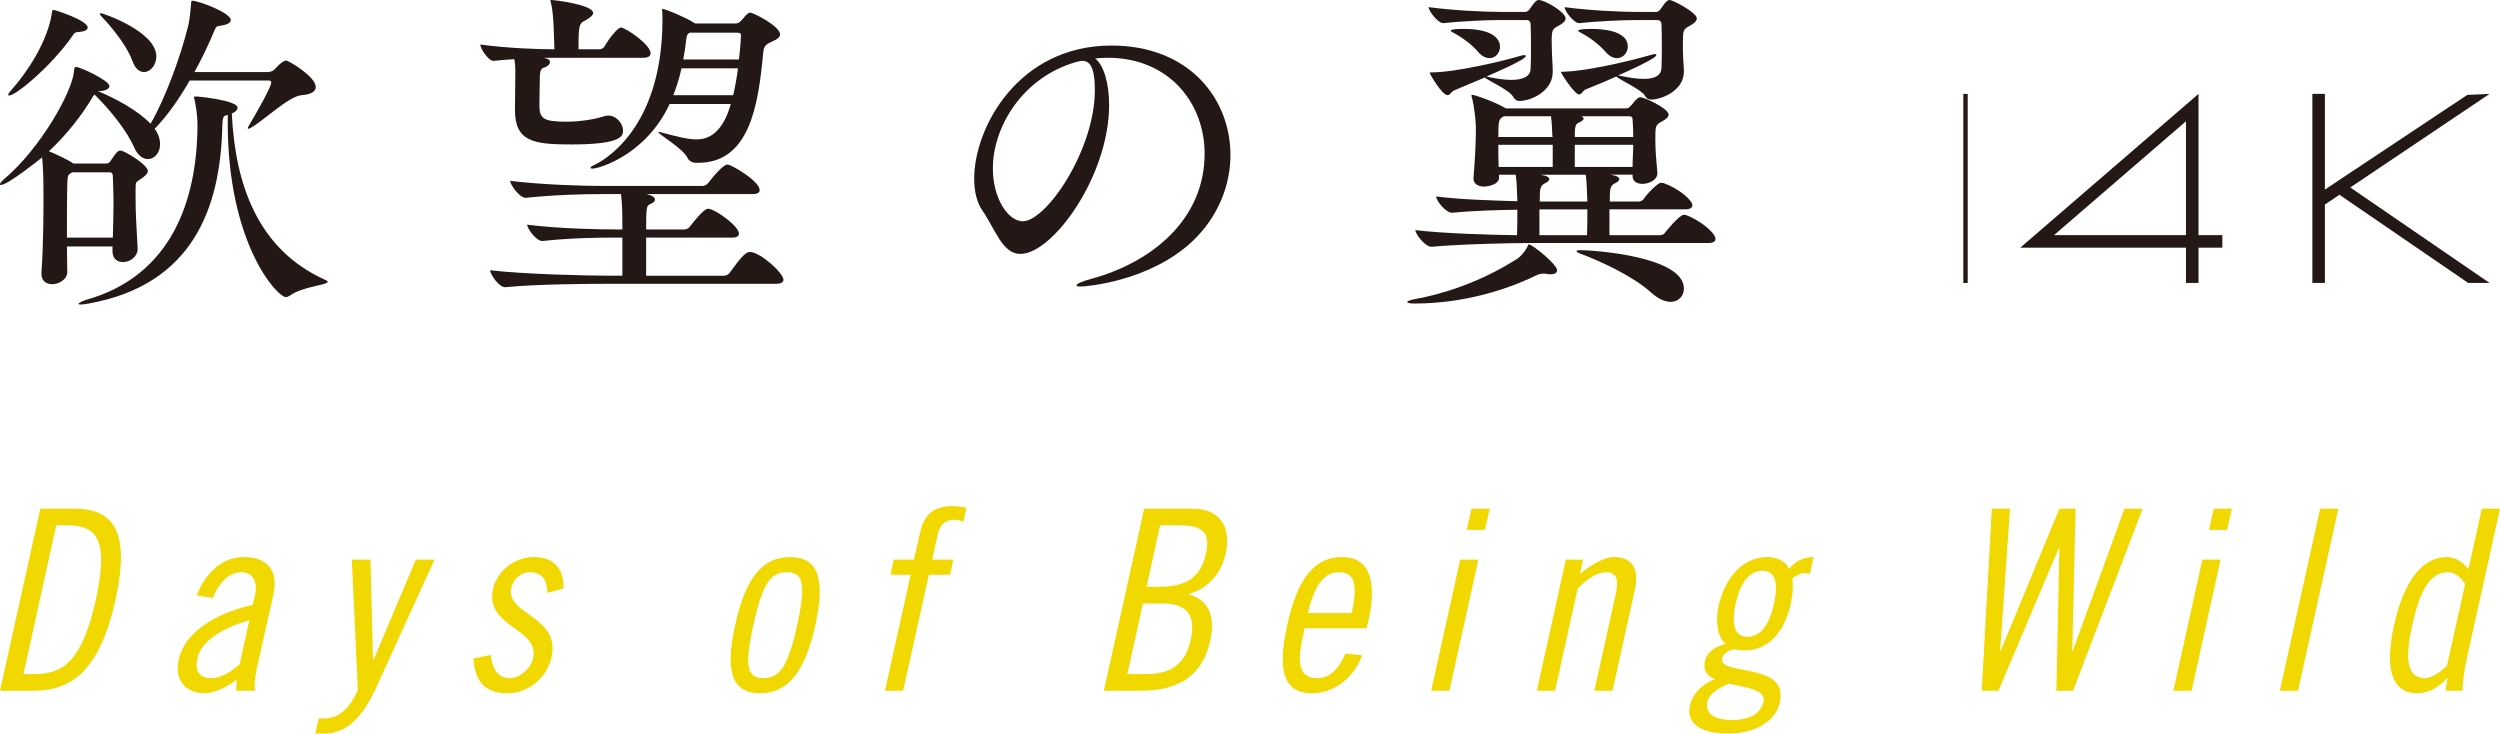 <?xml version="1.0" encoding="UTF-8"?><svg id="_レイヤー_1" xmlns="http://www.w3.org/2000/svg" viewBox="0 0 266.307 78.145"><defs><style>.cls-1{fill:#231815;}.cls-1,.cls-2{stroke-width:0px;}.cls-2{fill:#f1d800;}</style></defs><path class="cls-1" d="m33.635,9.269c0,.436-.434.797-1.52.87-1.339.108-3.946,2.643-5.395,3.475-.108.073-.217.108-.29.108-.035,0-.035-.035-.035-.071,0-.038.035-.108.108-.255.76-1.266,2.389-4.128,2.389-4.597,0-.182-.145-.219-.253-.219h-8.436c-1.159,2.03-2.426,3.802-3.729,5.141l.217.328c.253.434.362.905.362,1.304,0,.905-.579,1.591-1.304,1.591-.507,0-1.086-.361-1.484-1.301-.725-1.667-2.534-3.948-4.2-5.577l-.145.182c-1.232,2.1-2.824,4.092-4.708,5.865.869.363,2.1.943,2.607,1.304h3.476c.145,0,.325-.035.47-.252.218-.29.435-.688.688-.943.108-.108.217-.182.398-.182.362,0,2.896,1.485,2.896,2.173,0,.325-.362.58-.724.832-.652.436-.543.328-.58,1.087v.941c0,1.485.073,2.824.218,5.361v.071c0,.834-.797,1.412-1.557,1.412-.615,0-1.122-.361-1.122-1.157v-.507h-4.853c0,1.014.037,1.954.037,2.678v.038c0,.832-.942,1.304-1.594,1.304-.615,0-1.159-.328-1.159-1.087v-.144c.218-3.079.218-6.301.218-8.366,0-2.206-.073-3.149-.145-3.908-.218.179-3.657,2.932-4.381,2.932-.073,0-.108,0-.108-.073,0-.108.145-.29.434-.542,3.838-3.222,7.315-9.342,7.459-11.551,0-.217.037-.398.218-.398.434,0,3.548,1.447,3.548,2.027,0,.255-.325.507-1.014.545h-.217c1.774.724,4.236,2.027,5.612,3.475,1.557-2.678,3.186-7.096,4.019-10.464.18-.797.253-1.846.29-2.244.035-.29,0-.398.144-.398.616,0,4.092,1.268,4.092,2.063,0,.29-.435.509-.978.58-.542.073-.579.073-.797.615-.615,1.485-1.339,2.97-2.099,4.345h7.857c.18,0,.507-.108.652-.252.035-.035.832-.978,1.267-.978.253,0,3.149,1.702,3.149,2.824ZM9.341,2.932c0,.255-.325.436-.977.471-.435.035-.435.108-.76.58C5.431,7.06,1.701,10.174.977,10.174c-.072,0-.108-.035-.108-.071,0-.111.145-.29.398-.58,1.52-1.702,3.838-5.071,4.273-8.22.035-.182.035-.252.145-.252.18,0,3.656,1.122,3.656,1.881Zm2.752,18.684c0-.943-.037-1.81-.073-2.824,0-.255-.072-.436-.362-.436h-3.983l-.037.038c-.398.217-.434.252-.47,1.157-.037,1.233-.037,3.55-.037,5.757h4.888c.037-1.412.073-2.569.073-3.692Zm22.811,8.399c0,.363-2.716.507-3.983,1.45-.182.108-.326.179-.471.179-.942,0-6.191-5.719-6.191-18.573v-.832c-.434.108-.543.108-.579,1.157-.182,8.762-3.151,16.944-14.23,18.936-.434.073-.687.108-.869.108-.145,0-.217-.035-.217-.071,0-.111.398-.29.832-.436,9.124-2.569,11.804-10.681,11.84-18.573,0-1.231-.217-2.353-.362-2.932,0-.038-.037-.073-.037-.108,0,0,0-.038.398-.038.471.038,4.273.436,4.273,1.195,0,.217-.217.436-.543.58-.035,0-.035.035-.072.035.362,7.605,2.788,14.483,9.921,17.706.18.073.29.144.29.217ZM16.654,6.011c0,.941-.652,1.664-1.304,1.664-.47,0-.941-.325-1.231-1.157-.47-1.339-1.919-3.331-3.222-4.67-.182-.182-.253-.29-.253-.363s.037-.073.108-.073c.253,0,5.902,1.957,5.902,4.599Z"/><path class="cls-1" d="m69.301,5.686c0,.217-.145.469-.76.469h-10.644l.289.073c.29.073.398.217.398.398,0,.217-.253.471-.652.58-.362.108-.434.434-.434,1.304,0,.325-.037,2.171-.037,2.569v.182c0,1.412.507,1.702,2.897,1.702,1.339,0,2.824-.217,3.873-.542.182-.073.363-.111.543-.111.905,0,1.594.87,1.594,1.594,0,.545-.073,1.485-5.503,1.485-4.092,0-6.011-.325-6.011-3.694,0-.615.037-2.932.037-3.583,0-1.087,0-1.195-.108-1.81-.688.035-1.412.108-2.172.182h-.037c-.579,0-1.412-1.341-1.412-1.74,2.969.398,6.046.507,7.893.507,0-.398-.037-.867-.037-1.193-.037-1.124-.072-2.753-.325-3.729-.037-.146-.073-.219-.073-.255s.037-.073.073-.073c.397,0,4.489.507,4.489,1.377,0,.217-.253.471-.76.759-.725.363-.797.398-.797,3.114h2.281c.108,0,.362-.108.47-.288.398-.688,1.377-2.03,1.775-2.03.434,0,3.149,1.775,3.149,2.753Zm14.157,24.113c0,.217-.18.434-.797.434h-18.103c-1.992,0-7.604.038-10.718.363h-.035c-.652,0-1.594-1.377-1.594-1.81,3.584.434,10.464.58,12.528.58h1.556v-4.057h-.687c-1.919,0-4.816.038-7.82.363h-.037c-.615,0-1.594-1.304-1.594-1.737,3.439.434,7.64.507,9.595.507h.542v-.688c0-1.304-.035-2.136-.144-3.079h-1.992c-1.955,0-5.069.073-8.147.398h-.035c-.616,0-1.63-1.374-1.63-1.81,3.512.436,7.93.545,9.957.545h10.536c.217,0,.47-.146.615-.325.507-.688,1.594-1.957,2.028-1.957s3.439,1.775,3.439,2.716c0,.217-.145.434-.76.434h-11.297c.182.038.905.219.905.58,0,.146-.108.325-.47.471-.435.182-.47.29-.47,2.716h4.091c.217,0,.47-.146.579-.325.29-.363,1.449-1.883,1.92-1.883.724,0,3.294,1.846,3.294,2.643,0,.217-.145.434-.724.434h-9.161v4.057h8.291c.253,0,.507-.146.616-.325,1.049-1.45,1.665-2.209,2.136-2.209,1.087,0,3.584,2.244,3.584,2.968Zm-.362-26.14c0,.288-.253.507-.905.794-.724.328-.833.509-.905,1.304-.507,5.361-1.412,11.586-6.915,11.586h-.326c-.253,0-.652-.179-.797-.507-.507-1.049-3.113-2.534-3.113-2.751,0,0,0-.035.035-.035.073,0,.182.035.326.071,1.52.398,2.716.726,3.693.726.869,0,2.679-.255,3.657-3.767h-6.518c-2.498,5.396-7.494,6.881-8.219,6.881-.108,0-.217-.038-.217-.073,0-.073.108-.182.435-.325.76-.363,7.24-3.659,7.24-15.497,0-.325,0-.653-.035-.87v-.182c0-.035,0-.071.035-.071.29,0,2.462.905,3.296,1.447l.18.108h4.273c.398,0,.507-.182.652-.325.362-.363.398-.507.688-.724.108-.073.18-.108.253-.108.325,0,3.186,1.447,3.186,2.317Zm-10.499,3.621c-.218.976-.508,1.919-.87,2.859h6.373c.217-.941.398-1.919.507-2.859h-6.01Zm6.335-3.477c0-.217-.072-.325-.47-.325h-4.996c-.253.144-.326.325-.362.688-.073.724-.182,1.447-.326,2.171h5.938c.145-1.231.217-2.353.217-2.534Z"/><path class="cls-1" d="m117.856,6.155c-.397,0-.796.038-1.194.073.905.724,1.484,2.607,1.484,4.96,0,7.567-6.01,15.86-9.449,15.86-1.919,0-2.644-2.572-4.056-4.634-.579-.834-.869-2.027-.869-3.369,0-5.467,4.706-14.193,14.627-14.193,8.292,0,12.673,5.686,12.673,11.659,0,3.26-1.34,6.626-4.056,9.196-4.634,4.347-11.513,4.816-11.84,4.816-.362,0-.507-.035-.507-.108,0-.182.543-.434,1.63-.724,6.335-1.737,12.02-6.263,12.02-13.324,0-5.396-3.801-10.212-10.319-10.212h-.145Zm-3.294.471c-5.576,1.629-8.799,6.808-8.799,11.334,0,3.185,1.63,5.61,3.187,5.61,2.498,0,7.675-7.567,7.675-13.974,0-1.631-.217-3.114-1.304-3.114-.108,0-.217,0-.325.035s-.218.073-.29.073l-.145.035Z"/><path class="cls-1" d="m165.869,28.785c0,.255-.217.434-.725.434-.108,0-.217,0-.362-.035s-.253-.035-.398-.035c-.253,0-.507.071-.724.179-1.484.726-6.481,3.006-12.998,3.006-.507,0-.76-.073-.76-.144,0-.108.253-.217.797-.325,2.859-.507,6.915-1.74,10.934-4.309.398-.255.905-.905,1.086-1.304.073-.146.073-.217.145-.217.362,0,3.006,2.136,3.006,2.751Zm16.872-3.331c0,.217-.182.434-.76.434h-19.009c-1.954,0-7.314.108-10.463.398h-.037c-.652,0-1.702-1.339-1.702-1.773,2.969.361,7.965.507,10.826.542.037-.941.037-1.846.037-2.716-2.137.035-4.816.108-6.916.325h-.035c-.688,0-1.702-1.304-1.702-1.737,2.499.325,6.01.434,8.654.507,0-.325-.037-.615-.037-.905-.037-.759-.037-1.268-.145-1.919h-1.774v.325c0,.797-1.375.943-1.557.943-.615,0-1.159-.255-1.159-.87v-.108c.182-2.136.253-3.802.253-5.358,0-.436-.145-2.173-.435-3.187,0-.073-.035-.108-.035-.144,0-.073.035-.108.108-.108.217,0,2.244.686,3.512,1.412l.035.035h12.781c.182,0,.29-.035.435-.182.253-.217.542-.688.796-.867.11-.073.182-.146.326-.146.398,0,3.006,1.195,3.006,1.846,0,.29-.326.545-.76.761-.652.363-.652.507-.652,1.883s.108,2.244.217,3.583v.038c0,.686-.869,1.122-1.594,1.122-.579,0-1.05-.255-1.05-.834v-.144h-2.353l.507.108c.29.108.434.217.434.363,0,.144-.18.325-.507.469-.507.255-.507.688-.507,1.919h3.077c.218,0,.435-.108.543-.288.47-.688,1.52-1.702,1.81-1.702.108,0,.253,0,.326.035,1.701.615,3.041,1.846,3.041,2.353,0,.219-.182.436-.76.436h-8.074v2.751h5.395c.217,0,.434-.108.542-.29,0,0,1.485-1.883,1.992-1.883.108,0,.182.038.253.038,1.375.507,3.114,1.846,3.114,2.534Zm-15.967-23.498c0,.29-.29.542-.76.797-.615.325-.725.398-.725,1.629,0,.724.037,1.556.073,2.171.037.545.037.726.037,1.087v.035c0,2.03-2.282,3.079-3.549,3.079-.29,0-.47-.108-.652-.434-.398-.724-2.751-1.775-3.041-2.065l-3.259,1.377c-.325.144-.435.507-.688.507-.615,0-1.919-2.282-1.919-2.39,0-.035.037-.035.145-.035,2.679,0,7.893-1.268,9.559-1.775.145-.035.253-.071.325-.071.145,0,.218.035.218.108,0,.361-3.404,1.846-4.201,2.171.073,0,.182.038.29.073.905.182,1.702.29,2.354.29,1.267,0,2.027-.363,2.064-1.16.037-.542.037-1.374.037-2.244s0-1.81-.037-2.461c0-.471-.29-.509-.471-.509h-2.896c-1.485,0-4.236.146-5.938.328h-.037c-.507,0-1.52-1.268-1.52-1.702,2.716.361,6.01.507,7.604.507h2.679c.218,0,.362-.146.471-.29.217-.29.47-.688.652-.832.072-.073.18-.146.325-.146.652,0,2.861,1.304,2.861,1.957Zm-6.988,3.006c0,.651-.47,1.231-1.122,1.231-.398,0-.833-.217-1.232-.688-.652-.761-1.665-1.52-2.571-1.992-.18-.108-.325-.182-.325-.252,0-.146.724-.182,1.375-.182,3.439,0,3.874,1.304,3.874,1.883Zm5.576,9.521c-.037-.58-.037-1.412-.145-2.1h-4.996q-.037,0-.073.038c-.507.217-.543.578-.543,2.171h5.794l-.037-.108Zm.037.941h-5.794c0,.726,0,1.52.037,2.355h5.758v-2.355Zm-1.413,6.881v2.751h5.069c.037-.941.037-1.883.037-2.751h-5.106Zm5.069-1.775c-.037-.759-.037-1.268-.145-1.919h-4.815l.507.108c.289.108.434.217.434.363,0,.144-.18.325-.507.469-.507.255-.507.688-.507,1.919h5.069c0-.325-.037-.651-.037-.941Zm11.695-18.573c0,.29-.29.542-.76.797-.687.361-.724.469-.724,1.881,0,.58,0,1.16.037,1.702.035.58.072.832.072,1.195v.073c0,2.1-2.426,3.006-3.512,3.006-.29,0-.47-.108-.652-.436-.398-.651-2.751-1.702-3.041-2.027-1.34.615-2.644,1.122-3.259,1.377-.325.144-.434.542-.687.542-.507,0-1.955-2.28-1.955-2.39,0-.035.035-.035.289-.035,3.259-.108,8.799-1.629,9.379-1.81.145-.035.253-.073.325-.073.108,0,.182.038.182.111,0,.361-3.404,1.881-4.091,2.171.072,0,.144,0,.253.035,1.014.219,1.846.328,2.498.328,1.232,0,1.847-.398,1.883-1.16.035-.58.035-1.412.035-2.244,0-.87,0-1.737-.035-2.353,0-.471-.29-.509-.471-.509h-2.317c-1.52,0-4.273.146-5.973.328h-.037c-.507,0-1.52-1.268-1.52-1.702,2.716.361,6.046.507,7.639.507h2.1c.217,0,.362-.146.47-.29.218-.29.471-.688.652-.832.073-.073.182-.146.326-.146.362,0,2.896,1.341,2.896,1.957Zm-6.843,10.752c0-.288-.217-.325-.398-.325h-5.068c.18.073.253.182.253.255,0,.144-.217.29-.543.434-.398.182-.398.651-.398,1.52h6.228c0-.615-.037-1.231-.073-1.883Zm-6.155,2.716v2.355h6.155c0-.834.073-1.629.073-2.355h-6.228Zm11.623,15.315c0,.797-.58,1.412-1.412,1.412-.58,0-1.304-.288-2.064-.976-1.955-1.775-5.503-3.404-7.675-4.201-.182-.073-.29-.144-.29-.217s.145-.108.434-.108c1.377,0,11.007.651,11.007,4.09Zm-5.975-25.777c0,.651-.507,1.231-1.159,1.231-.398,0-.832-.217-1.231-.688-.652-.761-1.665-1.52-2.571-1.992-.182-.108-.326-.182-.326-.252,0-.182,1.304-.182,1.412-.182.725,0,3.874.035,3.874,1.883Z"/><path class="cls-1" d="m234.191,10.002l-18.987,16.381h17.651v3.759h1.336v-3.759h2.539v-1.336h-2.539v-15.045Zm-1.336,15.045h-14.056l14.056-12.127v12.127Zm17.505-5.078l14.836,10.173h-2.275l-13.718-9.396-1.548,1.04v8.355h-1.336V10.002h1.336v10.188l15.17-10.081,2.372-.107-14.836,9.967Z"/><rect class="cls-1" x="209.14" y="10.002" width=".465" height="20.14"/><path class="cls-2" d="m4.298,54.183h3.6c4.082,0,6.044,2.257,4.405,9.698-1.638,7.441-4.62,9.698-8.704,9.698H0l4.298-19.396Zm-1.8,17.623h1.128c3.063,0,5.105-1.289,6.582-7.925,1.477-6.635-.027-7.925-3.09-7.925h-1.128l-3.492,15.85Z"/><path class="cls-2" d="m20.955,63.424c.859-2.203,2.552-4.084,5.023-4.084,2.579,0,3.68,1.505,3.143,3.976l-1.746,7.791c-.268,1.236-.323,2.149-.188,2.471h-2.015l.027-1.182c-.914.752-2.418,1.45-3.305,1.45-2.176,0-3.33-1.397-2.847-3.599.78-3.439,4.943-5.185,7.871-5.803l.242-.994c.322-1.531-.242-2.498-1.478-2.498-1.478,0-2.526,1.477-3.008,2.74l-1.719-.268Zm5.614,2.633c-1.88.537-5.051,1.826-5.534,4.029-.296,1.317.107,2.149,1.504,2.149,1.048,0,2.122-.725,2.982-1.451l1.048-4.728Z"/><path class="cls-2" d="m39.464,59.609l.268,10.692h.054l4.512-10.692h1.989l-6.234,13.674c-1.397,3.063-3.143,4.862-5.48,4.862h-.993l.376-1.612h.591c1.53,0,2.767-1.101,3.572-3.063l-.645-13.862h1.988Z"/><path class="cls-2" d="m58.323,63.155c-.08-1.209-.376-2.203-1.934-2.203-.913,0-1.719.725-1.934,1.666-.617,2.847,5.265,3.008,4.299,7.36-.484,2.203-2.472,3.868-4.675,3.868-2.526,0-3.493-1.37-3.654-3.707l1.854-.376c.135,1.236.591,2.471,2.015,2.471,1.048,0,2.23-.967,2.498-2.122.699-3.224-5.185-3.278-4.272-7.388.404-1.826,2.23-3.385,4.352-3.385,2.149,0,3.17,1.236,3.17,3.331l-1.719.484Z"/><path class="cls-2" d="m84.166,59.341c2.928,0,3.788,2.203,2.686,7.253-1.128,5.05-2.955,7.253-5.884,7.253s-3.788-2.203-2.659-7.253c1.101-5.05,2.928-7.253,5.856-7.253Zm-2.847,12.895c1.639,0,2.579-1.021,3.599-5.641,1.021-4.62.537-5.641-1.102-5.641s-2.552,1.021-3.572,5.641c-1.021,4.621-.564,5.641,1.075,5.641Z"/><path class="cls-2" d="m95.208,59.609h2.15l.645-2.847c.403-1.88,1.37-2.847,3.466-2.847.51,0,1.048.08,1.477.161l-.323,1.505c-.322-.161-.672-.215-1.021-.215-.94,0-1.504.591-1.692,1.477l-.617,2.767h2.256l-.35,1.612h-2.256l-2.741,12.357h-1.934l2.74-12.357h-2.15l.35-1.612Z"/><path class="cls-2" d="m121.884,54.183h5.158c2.902,0,4.137,1.934,3.519,4.782-.429,1.934-1.691,3.68-3.921,4.298v.054c2.202.618,2.82,2.471,2.282,4.889-.778,3.6-3.169,5.373-7.414,5.373h-3.921l4.297-19.396Zm-1.8,17.623h2.095c2.526,0,4.11-1.101,4.647-3.6.565-2.552-.241-3.922-2.981-3.922h-2.095l-1.666,7.522Zm2.042-9.295h1.181c3.009,0,4.567-.913,5.158-3.546.484-2.203-.322-3.009-2.793-3.009h-2.095l-1.451,6.555Z"/><path class="cls-2" d="m138.97,66.917l-.161.779c-.778,3.412-.241,4.54,1.585,4.54,1.478,0,2.391-1.37,2.929-2.633l1.773.215c-.752,2.095-2.767,4.029-5.319,4.029-2.928,0-3.788-2.203-2.659-7.253,1.101-5.05,2.928-7.253,5.857-7.253,2.954,0,3.706,2.633,2.82,6.662l-.214.913h-6.61Zm5.024-1.612c.618-3.009.376-4.352-1.37-4.352-1.397,0-2.526,1.021-3.304,4.352h4.674Z"/><path class="cls-2" d="m155.546,59.609h1.934l-3.089,13.969h-1.934l3.089-13.969Zm1.209-5.426h1.934l-.51,2.257h-1.934l.51-2.257Z"/><path class="cls-2" d="m166.802,59.609h1.827l-.323,1.531c1.102-.94,2.632-1.8,3.546-1.8,1.934,0,2.847,1.075,2.257,3.654l-2.338,10.584h-1.934l2.283-10.316c.35-1.612.027-2.31-1.021-2.31-.94,0-1.934.645-3.035,1.719l-2.418,10.907h-1.934l3.089-13.969Z"/><path class="cls-2" d="m192.807,61.114c-.215-.054-.376-.054-.565-.054-.51,0-.886.215-1.315.537.08.86.08,1.558-.162,2.686-.779,3.492-2.74,4.997-4.889,4.997-.429,0-.833-.108-1.263-.108-.322.081-1.048.376-1.154.913-.215.994,1.343,1.048,3.063,1.424,1.934.43,3.572,1.075,3.063,3.358-.404,1.827-2.499,3.277-5.453,3.277-3.17,0-4.513-1.182-4.11-3.009.268-1.236,1.289-2.256,2.659-2.794-.779-.268-1.29-.94-1.075-1.881.215-1.048,1.289-1.692,2.23-1.854-.941-.779-1.102-2.552-.779-4.003.752-3.331,2.767-5.265,5.211-5.265.913,0,2.015.403,2.284,1.289.59-.752,1.45-1.289,2.632-1.289l-.376,1.773Zm-8.624,11.713c-1.236.484-2.122,1.128-2.31,1.907-.242,1.155.537,1.961,2.632,1.961,2.149,0,3.089-.86,3.358-1.988.268-1.289-2.095-1.504-3.681-1.88Zm1.962-4.997c1.128,0,2.256-.86,2.82-3.519.591-2.659-.108-3.519-1.236-3.519s-2.256.86-2.847,3.519c-.565,2.659.135,3.519,1.263,3.519Z"/><path class="cls-2" d="m214.11,54.183l-1.048,15.151h.054l6.259-15.151h1.719l-.349,15.151h.053l5.507-15.151h1.934l-7.414,19.396h-1.774l.323-15.232h-.053l-6.448,15.232h-1.773l1.074-19.396h1.934Z"/><path class="cls-2" d="m234.607,59.609h1.934l-3.09,13.969h-1.934l3.09-13.969Zm1.209-5.426h1.934l-.51,2.257h-1.934l.511-2.257Z"/><path class="cls-2" d="m247.153,54.183h1.934l-4.297,19.396h-1.934l4.298-19.396Z"/><path class="cls-2" d="m260.719,72.235h-.054c-.886.994-1.987,1.612-3.223,1.612-2.202,0-3.626-1.88-2.417-7.253,1.182-5.373,3.411-7.253,5.614-7.253,1.048,0,1.8.645,2.31,1.289l1.424-6.447h1.934l-3.466,15.635c-.403,1.826-.538,2.955-.511,3.761h-1.827l.215-1.343Zm1.88-10.047c-.429-.564-.967-1.236-1.826-1.236-1.639,0-2.875,1.343-3.815,5.641-.967,4.298-.242,5.641,1.369,5.641.591,0,1.585-.537,2.337-1.343l1.934-8.704Z"/></svg>